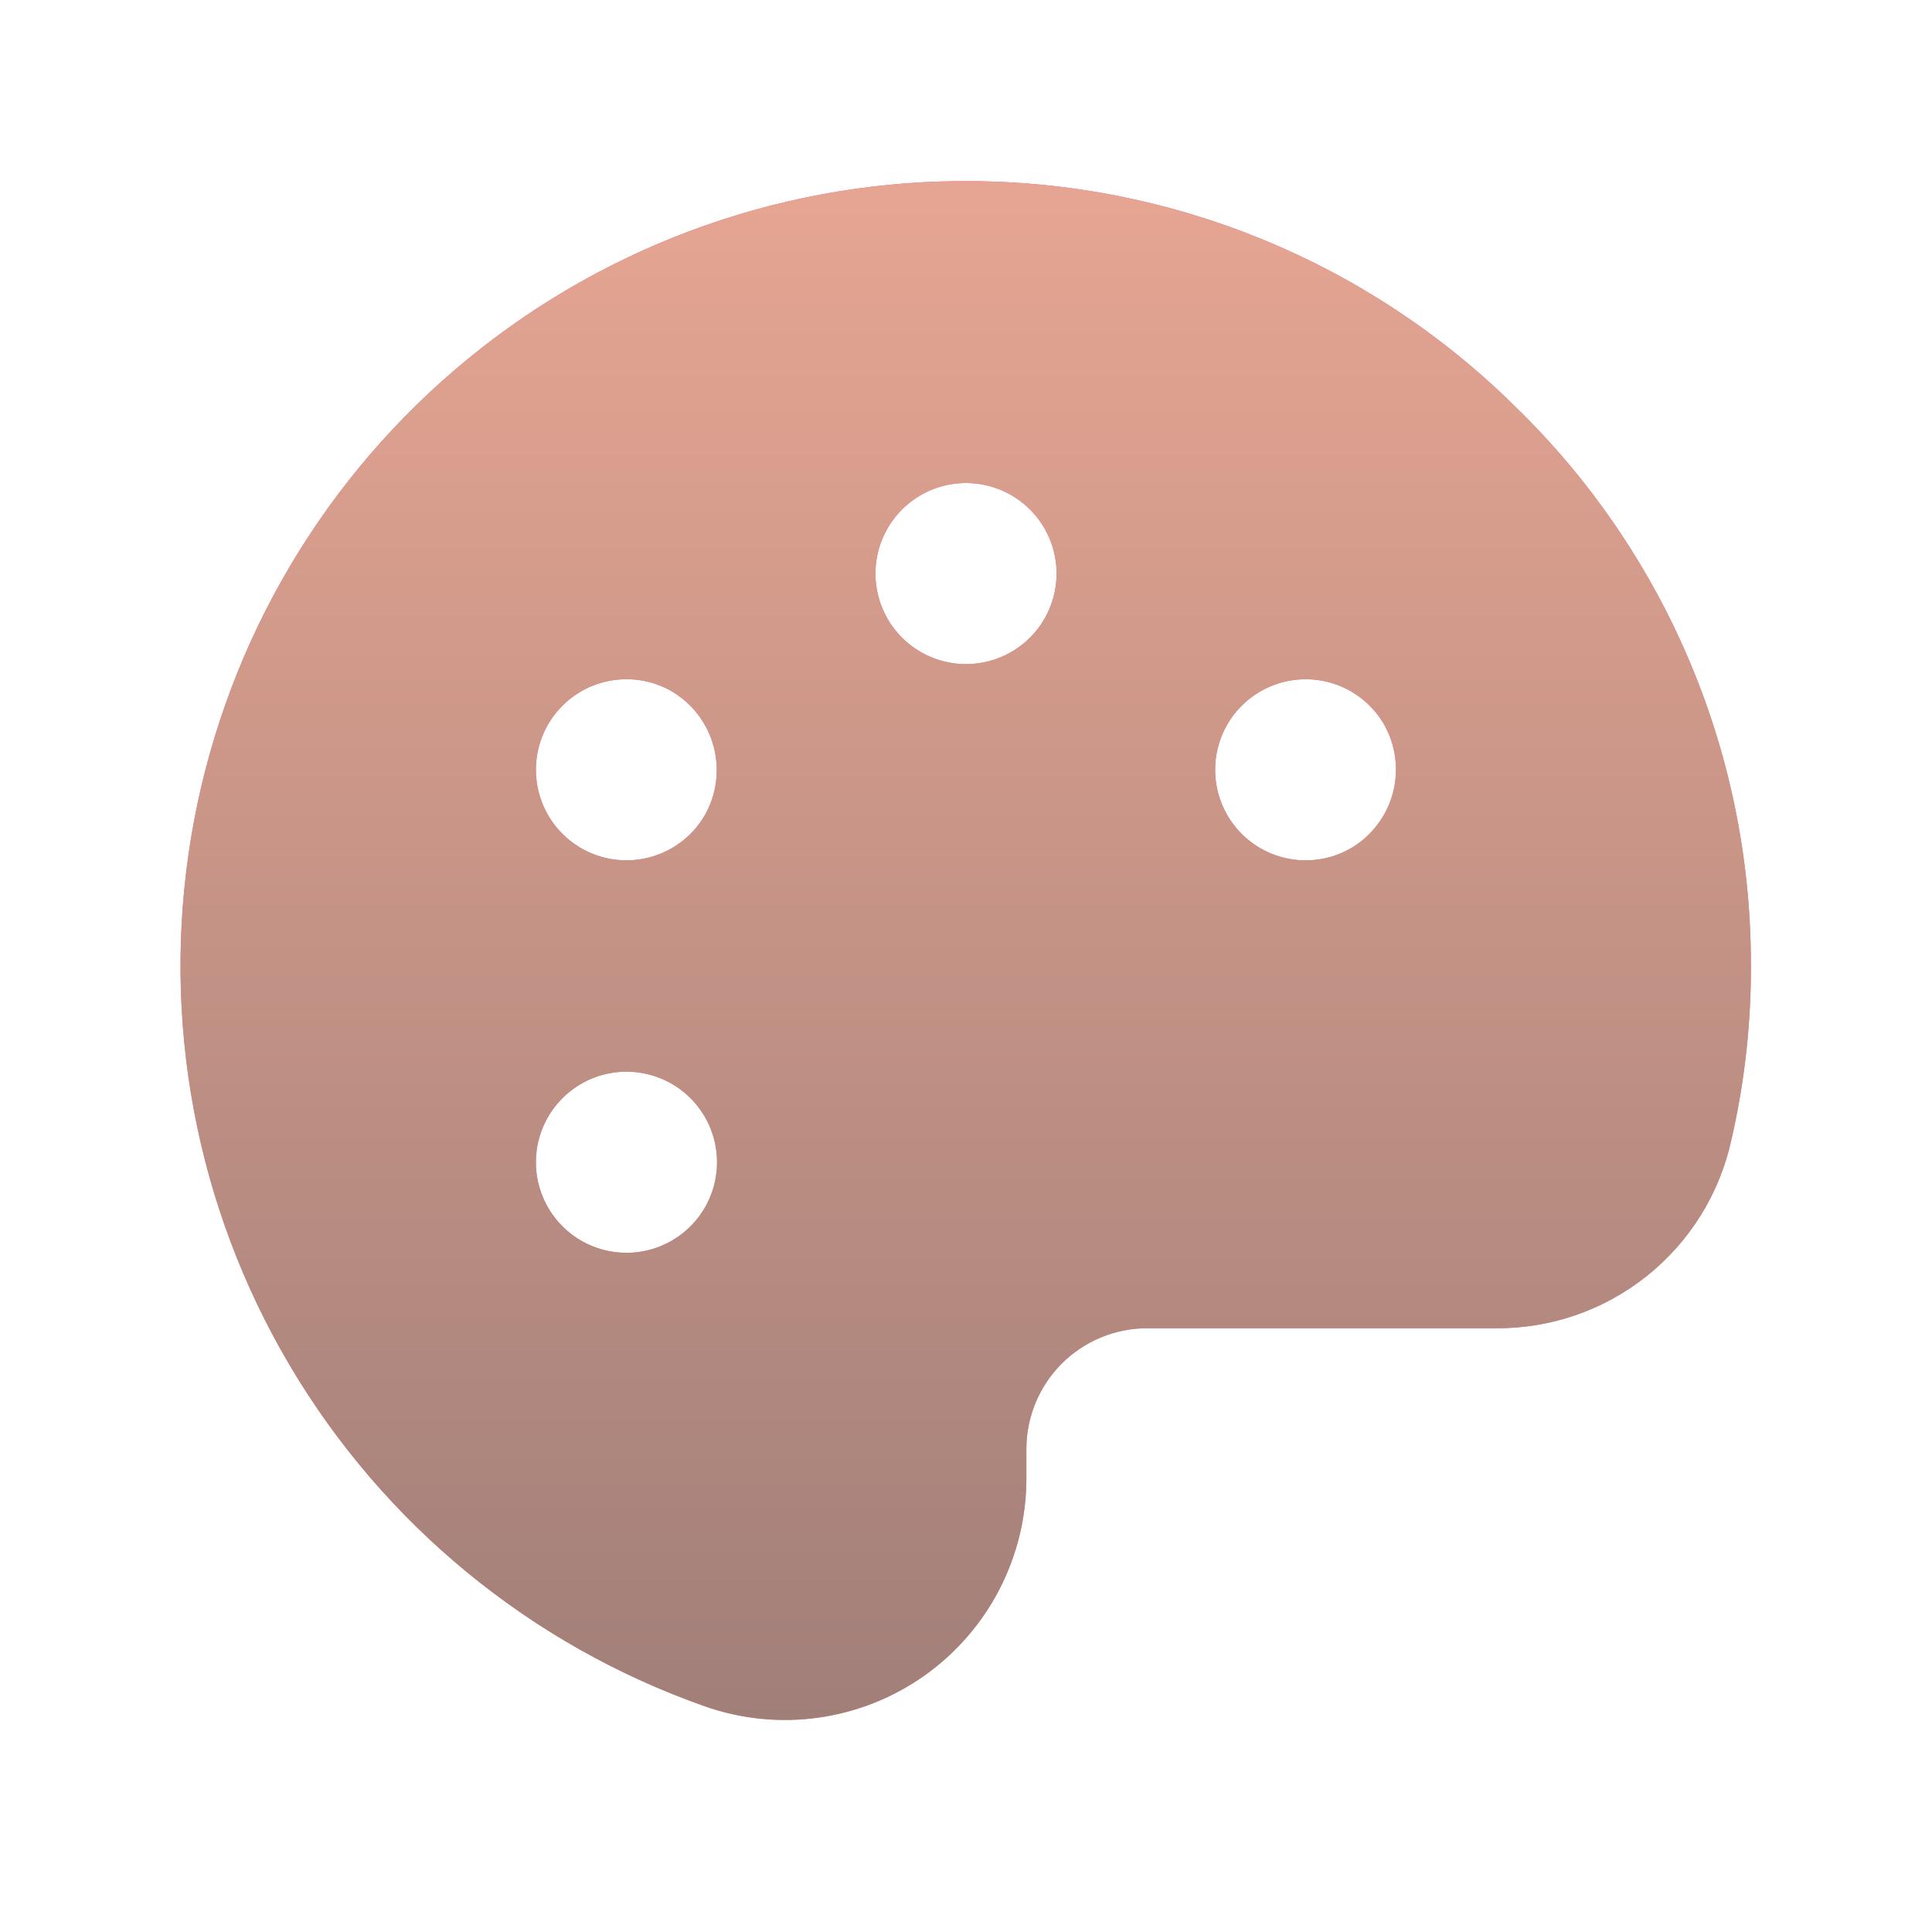 <svg width="100" height="100" viewBox="0 0 100 100" fill="none" xmlns="http://www.w3.org/2000/svg">
<path d="M78.438 21.055C70.869 13.565 60.648 9.368 50 9.375H49.571C40.017 9.468 30.801 12.926 23.544 19.141C16.287 25.355 11.452 33.929 9.89 43.355C8.327 52.781 10.137 62.456 15.001 70.679C19.865 78.903 27.472 85.149 36.485 88.32C38.37 88.982 40.386 89.183 42.364 88.905C44.342 88.627 46.225 87.879 47.855 86.723C49.484 85.568 50.813 84.039 51.73 82.264C52.647 80.49 53.126 78.521 53.125 76.523V75C53.125 73.343 53.784 71.753 54.956 70.581C56.128 69.408 57.718 68.75 59.375 68.75H77.422C80.261 68.771 83.02 67.817 85.239 66.046C87.458 64.275 89.001 61.796 89.61 59.023C90.32 55.95 90.661 52.803 90.625 49.648C90.594 44.312 89.5 39.035 87.407 34.126C85.315 29.217 82.266 24.773 78.438 21.055ZM34.766 64.219C33.963 64.682 33.041 64.896 32.116 64.834C31.191 64.773 30.305 64.439 29.57 63.874C28.835 63.31 28.284 62.54 27.986 61.662C27.689 60.784 27.658 59.838 27.898 58.943C28.139 58.047 28.639 57.243 29.336 56.633C30.033 56.021 30.895 55.631 31.814 55.51C32.733 55.389 33.667 55.543 34.498 55.953C35.33 56.363 36.021 57.01 36.485 57.812C36.793 58.346 36.993 58.935 37.073 59.546C37.154 60.156 37.113 60.777 36.953 61.372C36.794 61.967 36.518 62.524 36.143 63.013C35.768 63.502 35.3 63.911 34.766 64.219ZM36.485 42.188C36.021 42.99 35.33 43.637 34.498 44.047C33.667 44.457 32.733 44.611 31.814 44.49C30.895 44.369 30.033 43.979 29.336 43.367C28.639 42.757 28.139 41.953 27.898 41.057C27.658 40.162 27.689 39.216 27.986 38.338C28.284 37.46 28.835 36.69 29.57 36.126C30.305 35.561 31.191 35.227 32.116 35.166C33.041 35.104 33.963 35.318 34.766 35.781C35.836 36.41 36.616 37.434 36.938 38.632C37.259 39.831 37.097 41.108 36.485 42.188ZM50 34.375C49.073 34.375 48.167 34.1 47.396 33.585C46.625 33.07 46.025 32.338 45.67 31.481C45.315 30.625 45.222 29.682 45.403 28.773C45.584 27.864 46.03 27.029 46.686 26.373C47.341 25.717 48.177 25.271 49.086 25.09C49.995 24.909 50.938 25.002 51.794 25.357C52.651 25.712 53.383 26.312 53.898 27.083C54.413 27.854 54.688 28.76 54.688 29.688C54.688 30.931 54.194 32.123 53.315 33.002C52.436 33.881 51.243 34.375 50 34.375ZM69.922 43.906C69.119 44.369 68.197 44.583 67.272 44.522C66.347 44.461 65.461 44.127 64.726 43.562C63.991 42.997 63.44 42.227 63.143 41.349C62.845 40.472 62.815 39.525 63.055 38.63C63.295 37.735 63.795 36.931 64.492 36.32C65.189 35.709 66.051 35.318 66.97 35.197C67.889 35.076 68.823 35.231 69.655 35.64C70.486 36.05 71.177 36.697 71.641 37.5C72.253 38.58 72.415 39.857 72.094 41.055C71.772 42.254 70.992 43.278 69.922 43.906Z" fill="url(#paint0_linear_6_71)"/>
<path d="M78.438 21.055C70.869 13.565 60.648 9.368 50 9.375H49.571C40.017 9.468 30.801 12.926 23.544 19.141C16.287 25.355 11.452 33.929 9.89 43.355C8.327 52.781 10.137 62.456 15.001 70.679C19.865 78.903 27.472 85.149 36.485 88.32C38.37 88.982 40.386 89.183 42.364 88.905C44.342 88.627 46.225 87.879 47.855 86.723C49.484 85.568 50.813 84.039 51.73 82.264C52.647 80.49 53.126 78.521 53.125 76.523V75C53.125 73.343 53.784 71.753 54.956 70.581C56.128 69.408 57.718 68.75 59.375 68.75H77.422C80.261 68.771 83.02 67.817 85.239 66.046C87.458 64.275 89.001 61.796 89.61 59.023C90.32 55.95 90.661 52.803 90.625 49.648C90.594 44.312 89.5 39.035 87.407 34.126C85.315 29.217 82.266 24.773 78.438 21.055ZM34.766 64.219C33.963 64.682 33.041 64.896 32.116 64.834C31.191 64.773 30.305 64.439 29.57 63.874C28.835 63.31 28.284 62.54 27.986 61.662C27.689 60.784 27.658 59.838 27.898 58.943C28.139 58.047 28.639 57.243 29.336 56.633C30.033 56.021 30.895 55.631 31.814 55.51C32.733 55.389 33.667 55.543 34.498 55.953C35.33 56.363 36.021 57.01 36.485 57.812C36.793 58.346 36.993 58.935 37.073 59.546C37.154 60.156 37.113 60.777 36.953 61.372C36.794 61.967 36.518 62.524 36.143 63.013C35.768 63.502 35.3 63.911 34.766 64.219ZM36.485 42.188C36.021 42.99 35.33 43.637 34.498 44.047C33.667 44.457 32.733 44.611 31.814 44.49C30.895 44.369 30.033 43.979 29.336 43.367C28.639 42.757 28.139 41.953 27.898 41.057C27.658 40.162 27.689 39.216 27.986 38.338C28.284 37.46 28.835 36.69 29.57 36.126C30.305 35.561 31.191 35.227 32.116 35.166C33.041 35.104 33.963 35.318 34.766 35.781C35.836 36.41 36.616 37.434 36.938 38.632C37.259 39.831 37.097 41.108 36.485 42.188ZM50 34.375C49.073 34.375 48.167 34.1 47.396 33.585C46.625 33.07 46.025 32.338 45.67 31.481C45.315 30.625 45.222 29.682 45.403 28.773C45.584 27.864 46.03 27.029 46.686 26.373C47.341 25.717 48.177 25.271 49.086 25.09C49.995 24.909 50.938 25.002 51.794 25.357C52.651 25.712 53.383 26.312 53.898 27.083C54.413 27.854 54.688 28.76 54.688 29.688C54.688 30.931 54.194 32.123 53.315 33.002C52.436 33.881 51.243 34.375 50 34.375ZM69.922 43.906C69.119 44.369 68.197 44.583 67.272 44.522C66.347 44.461 65.461 44.127 64.726 43.562C63.991 42.997 63.44 42.227 63.143 41.349C62.845 40.472 62.815 39.525 63.055 38.63C63.295 37.735 63.795 36.931 64.492 36.32C65.189 35.709 66.051 35.318 66.97 35.197C67.889 35.076 68.823 35.231 69.655 35.64C70.486 36.05 71.177 36.697 71.641 37.5C72.253 38.58 72.415 39.857 72.094 41.055C71.772 42.254 70.992 43.278 69.922 43.906Z" fill="url(#paint1_linear_6_71)"/>
<defs>
<linearGradient id="paint0_linear_6_71" x1="49.985" y1="5.834" x2="49.985" y2="89.025" gradientUnits="userSpaceOnUse">
<stop stop-color="#FD4685"/>
<stop offset="1" stop-color="#FF9D8C"/>
</linearGradient>
<linearGradient id="paint1_linear_6_71" x1="49.985" y1="5.833" x2="49.985" y2="89.026" gradientUnits="userSpaceOnUse">
<stop stop-color="#E9A793"/>
<stop offset="1" stop-color="#A17F79"/>
</linearGradient>
</defs>
</svg>
